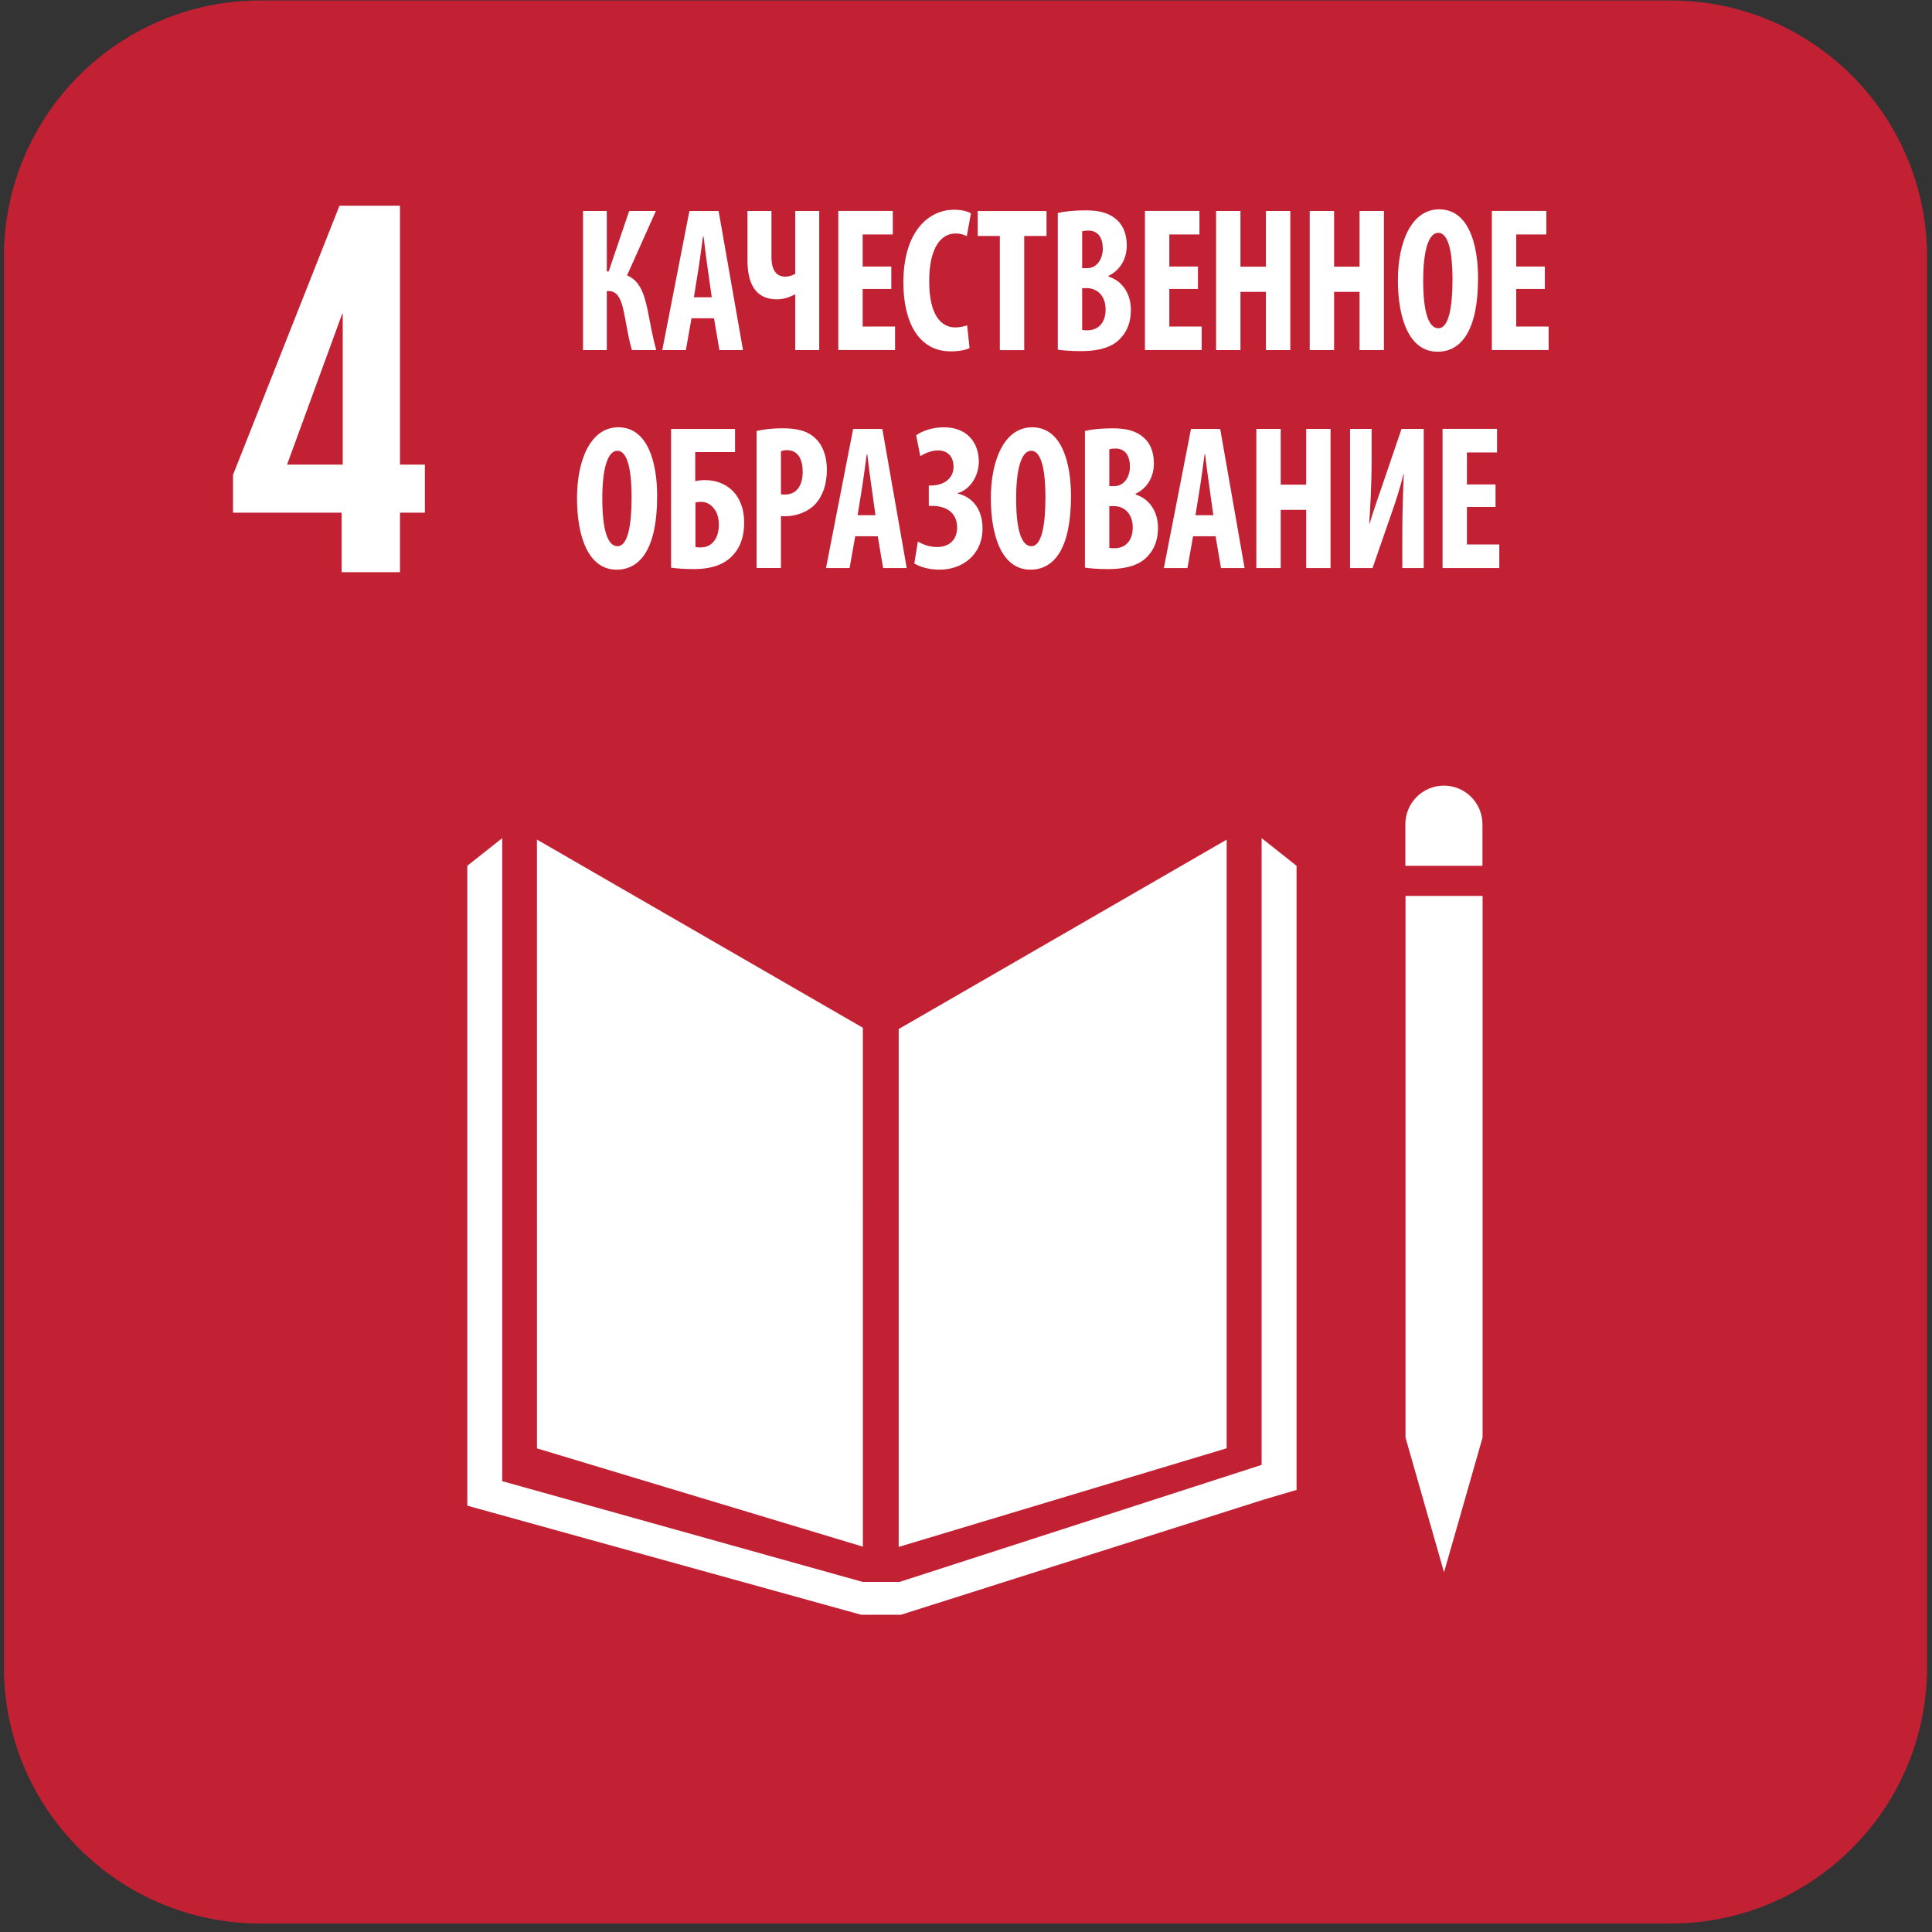 <?xml version="1.0" encoding="UTF-8" standalone="no"?>
<!DOCTYPE svg PUBLIC "-//W3C//DTD SVG 1.1//EN" "http://www.w3.org/Graphics/SVG/1.1/DTD/svg11.dtd">
<svg width="100%" height="100%" viewBox="0 0 178 178" version="1.1" xmlns="http://www.w3.org/2000/svg" xmlns:xlink="http://www.w3.org/1999/xlink" xml:space="preserve" xmlns:serif="http://www.serif.com/" style="fill-rule:evenodd;clip-rule:evenodd;stroke-linejoin:round;stroke-miterlimit:2;">
    <rect x="0" y="0" width="178" height="178" fill="#333333" stroke="none"/>
    <g transform="matrix(1,0,0,1,-10748.9,-435.062)">
        <g transform="matrix(4.167,0,0,4.167,6331.7,-51)">
            <clipPath id="_clip1">
                <path d="M1065.8,116.656C1062.67,116.656 1060.13,119.194 1060.13,122.325L1060.13,153.506C1060.13,156.637 1062.67,159.175 1065.8,159.175L1096.98,159.175C1100.11,159.175 1102.65,156.637 1102.65,153.506L1102.65,122.325C1102.65,119.194 1100.11,116.656 1096.98,116.656L1065.8,116.656Z" clip-rule="nonzero"/>
            </clipPath>
            <g clip-path="url(#_clip1)">
                <g transform="matrix(1,0,0,1,0,-566.059)">
                    <rect x="1060.13" y="682.714" width="42.52" height="42.521" style="fill:rgb(194,32,51);"/>
                </g>
                <g transform="matrix(-0.866,-0.5,-0.5,0.866,1070.57,144.39)">
                    <path d="M-4.895,-8.624L3.426,-8.624L-3.305,3.033L-10.632,1.312L-4.895,-8.624Z" style="fill:white;fill-rule:nonzero;"/>
                </g>
                <g transform="matrix(0,1,1,0,1087.17,139.403)">
                    <path d="M-0.005,-7.257L11.445,-7.257L9.264,-0.005L-4.193,-0.005L-0.005,-7.257Z" style="fill:white;fill-rule:nonzero;"/>
                </g>
                <g transform="matrix(1,0,0,1,1091.33,139.435)">
                    <path d="M0,8.995L-0.211,8.995L0.641,11.975L1.493,8.995L1.28,8.995L1.493,8.995L1.493,-2.98L-0.211,-2.98L-0.211,8.995L0,8.995Z" style="fill:white;fill-rule:nonzero;"/>
                </g>
                <g transform="matrix(1,0,0,1,1088.71,151.736)">
                    <path d="M0,-15.948L-0.772,-16.559L-0.772,-2.702L-8.778,-0.114L-9.593,-0.114L-17.563,-2.342L-17.563,-16.559L-18.335,-15.948L-18.335,-1.8L-9.63,0.611L-8.743,0.611L-0.71,-1.939L0,-2.148L0,-15.948Z" style="fill:white;fill-rule:nonzero;"/>
                </g>
                <g transform="matrix(1,0,0,1,1092.82,134.935)">
                    <path d="M0,-0.066C0,-0.537 -0.381,-0.919 -0.852,-0.919C-1.324,-0.919 -1.704,-0.537 -1.704,-0.066L-1.704,0.853L0,0.853L0,-0.066Z" style="fill:white;fill-rule:nonzero;"/>
                </g>
                <g transform="matrix(1,0,0,1,1066.39,123.572)">
                    <path d="M0,3.346L1.219,0.013L1.231,0.013L1.231,3.346L0,3.346ZM1.207,5.724L2.497,5.724L2.497,4.409L3.047,4.409L3.047,3.346L2.497,3.346L2.497,-2.378L1.159,-2.378L-1.195,3.573L-1.195,4.409L1.207,4.409L1.207,5.724Z" style="fill:white;fill-rule:nonzero;"/>
                </g>
                <g transform="matrix(1,0,0,1,1073.46,124.386)">
                    <path d="M0,-3.076L0,-1.739L0.041,-1.739L0.494,-3.076L1.085,-3.076L0.448,-1.652C0.732,-1.533 0.827,-1.245 0.905,-0.872C0.966,-0.574 1.011,-0.283 1.094,0L0.555,0C0.489,-0.219 0.448,-0.47 0.403,-0.711C0.338,-1.073 0.263,-1.306 0.041,-1.306L0,-1.306L0,0L-0.526,0L-0.526,-3.076L0,-3.076Z" style="fill:white;fill-rule:nonzero;"/>
                </g>
                <g transform="matrix(1,0,0,1,1075.78,122.479)">
                    <path d="M0,0.739L-0.091,0.095C-0.119,-0.091 -0.156,-0.397 -0.181,-0.603L-0.194,-0.603C-0.222,-0.397 -0.263,-0.077 -0.292,0.1L-0.395,0.739L0,0.739ZM-0.448,1.204L-0.572,1.907L-1.094,1.907L-0.494,-1.168L0.152,-1.168L0.691,1.907L0.169,1.907L0.05,1.204L-0.448,1.204Z" style="fill:white;fill-rule:nonzero;"/>
                </g>
                <g transform="matrix(1,0,0,1,1077.1,124.386)">
                    <path d="M0,-3.076L0,-2.053C0,-1.803 0.086,-1.624 0.305,-1.624C0.383,-1.624 0.472,-1.652 0.526,-1.688L0.526,-3.076L1.056,-3.076L1.056,0L0.526,0L0.526,-1.228L0.514,-1.228C0.386,-1.164 0.263,-1.122 0.119,-1.122C-0.358,-1.122 -0.53,-1.478 -0.53,-1.986L-0.53,-3.076L0,-3.076Z" style="fill:white;fill-rule:nonzero;"/>
                </g>
                <g transform="matrix(1,0,0,1,1079.75,122.659)">
                    <path d="M0,0.376L-0.633,0.376L-0.633,1.206L0.083,1.206L0.083,1.726L-1.172,1.726L-1.172,-1.35L0.033,-1.35L0.033,-0.829L-0.633,-0.829L-0.633,-0.121L0,-0.121L0,0.376Z" style="fill:white;fill-rule:nonzero;"/>
                </g>
                <g transform="matrix(1,0,0,1,1081.48,121.356)">
                    <path d="M0,2.985C-0.078,3.026 -0.23,3.058 -0.419,3.058C-1.126,3.058 -1.463,2.41 -1.463,1.538C-1.463,0.38 -0.884,-0.073 -0.345,-0.073C-0.156,-0.073 -0.025,-0.032 0.03,0.01L-0.061,0.512C-0.123,0.48 -0.194,0.452 -0.312,0.452C-0.617,0.452 -0.892,0.744 -0.892,1.506C-0.892,2.241 -0.641,2.529 -0.312,2.529C-0.222,2.529 -0.119,2.506 -0.053,2.483L0,2.985Z" style="fill:white;fill-rule:nonzero;"/>
                </g>
                <g transform="matrix(1,0,0,1,1082.15,123.835)">
                    <path d="M0,-1.972L-0.49,-1.972L-0.49,-2.524L1.032,-2.524L1.032,-1.972L0.539,-1.972L0.539,0.552L0,0.552L0,-1.972Z" style="fill:white;fill-rule:nonzero;"/>
                </g>
                <g transform="matrix(1,0,0,1,1083.97,121.767)">
                    <path d="M0,2.172C0.033,2.181 0.07,2.181 0.119,2.181C0.337,2.181 0.518,2.035 0.518,1.721C0.518,1.415 0.328,1.254 0.115,1.25L0,1.25L0,2.172ZM0,0.808L0.115,0.808C0.308,0.808 0.456,0.625 0.456,0.374C0.456,0.151 0.361,-0.023 0.139,-0.023C0.083,-0.023 0.033,-0.019 0,-0.005L0,0.808ZM-0.539,-0.411C-0.374,-0.452 -0.161,-0.47 0.074,-0.47C0.333,-0.47 0.583,-0.434 0.777,-0.25C0.925,-0.115 0.986,0.091 0.986,0.306C0.986,0.579 0.86,0.843 0.583,0.977L0.583,0.994C0.905,1.095 1.077,1.391 1.077,1.729C1.077,1.985 1.003,2.181 0.872,2.331C0.707,2.532 0.427,2.642 -0.037,2.642C-0.243,2.642 -0.416,2.628 -0.539,2.61L-0.539,-0.411Z" style="fill:white;fill-rule:nonzero;"/>
                </g>
                <g transform="matrix(1,0,0,1,1086.53,122.659)">
                    <path d="M0,0.376L-0.633,0.376L-0.633,1.206L0.083,1.206L0.083,1.726L-1.172,1.726L-1.172,-1.35L0.033,-1.35L0.033,-0.829L-0.633,-0.829L-0.633,-0.121L0,-0.121L0,0.376Z" style="fill:white;fill-rule:nonzero;"/>
                </g>
                <g transform="matrix(1,0,0,1,1087.47,124.386)">
                    <path d="M0,-3.076L0,-1.844L0.563,-1.844L0.563,-3.076L1.102,-3.076L1.102,0L0.563,0L0.563,-1.287L0,-1.287L0,0L-0.539,0L-0.539,-3.076L0,-3.076Z" style="fill:white;fill-rule:nonzero;"/>
                </g>
                <g transform="matrix(1,0,0,1,1089.54,124.386)">
                    <path d="M0,-3.076L0,-1.844L0.563,-1.844L0.563,-3.076L1.102,-3.076L1.102,0L0.563,0L0.563,-1.287L0,-1.287L0,0L-0.539,0L-0.539,-3.076L0,-3.076Z" style="fill:white;fill-rule:nonzero;"/>
                </g>
                <g transform="matrix(1,0,0,1,1091.51,122.848)">
                    <path d="M0,0C0,0.698 0.119,1.055 0.337,1.055C0.563,1.055 0.648,0.598 0.648,-0.027C0.648,-0.566 0.575,-1.055 0.333,-1.055C0.119,-1.055 0,-0.661 0,0M1.213,-0.054C1.213,1.104 0.843,1.574 0.317,1.574C-0.313,1.574 -0.559,0.835 -0.559,-0.009C-0.559,-0.849 -0.26,-1.574 0.353,-1.574C1.024,-1.574 1.213,-0.758 1.213,-0.054" style="fill:white;fill-rule:nonzero;"/>
                </g>
                <g transform="matrix(1,0,0,1,1094.2,122.659)">
                    <path d="M0,0.376L-0.633,0.376L-0.633,1.206L0.083,1.206L0.083,1.726L-1.172,1.726L-1.172,-1.35L0.033,-1.35L0.033,-0.829L-0.633,-0.829L-0.633,-0.121L0,-0.121L0,0.376Z" style="fill:white;fill-rule:nonzero;"/>
                </g>
                <g transform="matrix(1,0,0,1,1073.36,127.667)">
                    <path d="M0,0C0,0.698 0.119,1.055 0.337,1.055C0.563,1.055 0.648,0.598 0.648,-0.027C0.648,-0.566 0.575,-1.055 0.333,-1.055C0.119,-1.055 0,-0.661 0,0M1.213,-0.054C1.213,1.104 0.843,1.574 0.317,1.574C-0.313,1.574 -0.559,0.835 -0.559,-0.008C-0.559,-0.849 -0.26,-1.574 0.353,-1.574C1.024,-1.574 1.213,-0.757 1.213,-0.054" style="fill:white;fill-rule:nonzero;"/>
                </g>
                <g transform="matrix(1,0,0,1,1075.42,126.618)">
                    <path d="M0,2.122C0.037,2.131 0.074,2.131 0.119,2.131C0.247,2.131 0.35,2.076 0.415,1.985C0.485,1.894 0.517,1.766 0.517,1.629C0.517,1.488 0.481,1.36 0.411,1.273C0.341,1.182 0.243,1.123 0.123,1.123C0.078,1.123 0.037,1.127 0,1.137L0,2.122ZM0.875,-0.488L0.875,0.023L-0.005,0.023L-0.005,0.666C0.074,0.648 0.136,0.643 0.214,0.643C0.452,0.643 0.661,0.726 0.814,0.872C0.978,1.032 1.077,1.273 1.077,1.583C1.077,1.88 0.995,2.117 0.847,2.281C0.658,2.506 0.361,2.61 -0.037,2.61C-0.243,2.61 -0.415,2.597 -0.539,2.578L-0.539,-0.488L0.875,-0.488Z" style="fill:white;fill-rule:nonzero;"/>
                </g>
                <g transform="matrix(1,0,0,1,1077.31,127.748)">
                    <path d="M0,-0.177C0.025,-0.168 0.053,-0.168 0.086,-0.168C0.358,-0.168 0.481,-0.383 0.481,-0.669C0.481,-0.939 0.383,-1.149 0.132,-1.149C0.083,-1.149 0.033,-1.14 0,-1.125L0,-0.177ZM-0.539,-1.573C-0.386,-1.61 -0.181,-1.633 0.025,-1.633C0.345,-1.633 0.596,-1.582 0.777,-1.395C0.941,-1.236 1.015,-0.98 1.015,-0.72C1.015,-0.387 0.925,-0.155 0.781,0.019C0.608,0.22 0.328,0.311 0.106,0.311L0,0.311L0,1.456L-0.539,1.456L-0.539,-1.573Z" style="fill:white;fill-rule:nonzero;"/>
                </g>
                <g transform="matrix(1,0,0,1,1079.4,127.298)">
                    <path d="M0,0.739L-0.09,0.095C-0.119,-0.091 -0.156,-0.397 -0.181,-0.603L-0.194,-0.603C-0.222,-0.397 -0.263,-0.077 -0.292,0.1L-0.395,0.739L0,0.739ZM-0.448,1.204L-0.572,1.907L-1.094,1.907L-0.494,-1.168L0.152,-1.168L0.691,1.907L0.169,1.907L0.05,1.204L-0.448,1.204Z" style="fill:white;fill-rule:nonzero;"/>
                </g>
                <g transform="matrix(1,0,0,1,1080.3,129.063)">
                    <path d="M0,-2.792C0.119,-2.884 0.35,-2.97 0.613,-2.97C1.139,-2.97 1.385,-2.615 1.385,-2.212C1.385,-1.898 1.196,-1.592 0.917,-1.514L0.917,-1.505C1.241,-1.433 1.467,-1.159 1.467,-0.735C1.467,-0.145 1.015,0.178 0.517,0.178C0.288,0.178 0.086,0.119 -0.041,0.041L0.037,-0.446C0.156,-0.37 0.312,-0.323 0.464,-0.323C0.752,-0.323 0.905,-0.505 0.905,-0.752C0.905,-1.095 0.648,-1.232 0.357,-1.232L0.279,-1.232L0.279,-1.683L0.333,-1.683C0.58,-1.683 0.826,-1.815 0.826,-2.099C0.826,-2.313 0.706,-2.459 0.477,-2.459C0.35,-2.459 0.197,-2.4 0.091,-2.331L0,-2.792Z" style="fill:white;fill-rule:nonzero;"/>
                </g>
                <g transform="matrix(1,0,0,1,1082.51,127.667)">
                    <path d="M0,0C0,0.698 0.119,1.055 0.337,1.055C0.563,1.055 0.648,0.598 0.648,-0.027C0.648,-0.566 0.575,-1.055 0.333,-1.055C0.119,-1.055 0,-0.661 0,0M1.213,-0.054C1.213,1.104 0.843,1.574 0.317,1.574C-0.313,1.574 -0.559,0.835 -0.559,-0.008C-0.559,-0.849 -0.26,-1.574 0.353,-1.574C1.024,-1.574 1.213,-0.757 1.213,-0.054" style="fill:white;fill-rule:nonzero;"/>
                </g>
                <g transform="matrix(1,0,0,1,1084.57,126.586)">
                    <path d="M0,2.172C0.033,2.181 0.07,2.181 0.119,2.181C0.337,2.181 0.518,2.035 0.518,1.721C0.518,1.415 0.328,1.254 0.115,1.25L0,1.25L0,2.172ZM0,0.808L0.115,0.808C0.308,0.808 0.456,0.625 0.456,0.374C0.456,0.151 0.361,-0.023 0.139,-0.023C0.083,-0.023 0.033,-0.019 0,-0.005L0,0.808ZM-0.539,-0.411C-0.374,-0.452 -0.161,-0.47 0.074,-0.47C0.333,-0.47 0.583,-0.434 0.777,-0.25C0.925,-0.115 0.986,0.091 0.986,0.306C0.986,0.579 0.86,0.844 0.583,0.976L0.583,0.994C0.905,1.096 1.077,1.391 1.077,1.729C1.077,1.985 1.003,2.181 0.872,2.331C0.707,2.532 0.427,2.642 -0.037,2.642C-0.243,2.642 -0.415,2.628 -0.539,2.61L-0.539,-0.411Z" style="fill:white;fill-rule:nonzero;"/>
                </g>
                <g transform="matrix(1,0,0,1,1086.87,127.298)">
                    <path d="M0,0.739L-0.09,0.095C-0.119,-0.091 -0.156,-0.397 -0.181,-0.603L-0.194,-0.603C-0.222,-0.397 -0.263,-0.077 -0.292,0.1L-0.395,0.739L0,0.739ZM-0.448,1.204L-0.572,1.907L-1.094,1.907L-0.494,-1.168L0.152,-1.168L0.691,1.907L0.169,1.907L0.05,1.204L-0.448,1.204Z" style="fill:white;fill-rule:nonzero;"/>
                </g>
                <g transform="matrix(1,0,0,1,1088.36,129.205)">
                    <path d="M0,-3.076L0,-1.844L0.563,-1.844L0.563,-3.076L1.102,-3.076L1.102,0L0.563,0L0.563,-1.287L0,-1.287L0,0L-0.539,0L-0.539,-3.076L0,-3.076Z" style="fill:white;fill-rule:nonzero;"/>
                </g>
                <g transform="matrix(1,0,0,1,1090.37,129.205)">
                    <path d="M0,-3.076L0,-2.396C0,-1.83 -0.033,-1.301 -0.053,-0.981L-0.045,-0.981C0.033,-1.245 0.172,-1.647 0.255,-1.884L0.661,-3.076L1.152,-3.076L1.152,0L0.678,0L0.678,-0.694C0.678,-1.31 0.698,-1.766 0.711,-2.077L0.703,-2.077C0.641,-1.798 0.518,-1.428 0.427,-1.173L0.02,0L-0.477,0L-0.477,-3.076L0,-3.076Z" style="fill:white;fill-rule:nonzero;"/>
                </g>
                <g transform="matrix(1,0,0,1,1093.11,127.479)">
                    <path d="M0,0.375L-0.633,0.375L-0.633,1.205L0.083,1.205L0.083,1.726L-1.172,1.726L-1.172,-1.351L0.033,-1.351L0.033,-0.83L-0.633,-0.83L-0.633,-0.122L0,-0.122L0,0.375Z" style="fill:white;fill-rule:nonzero;"/>
                </g>
            </g>
        </g>
    </g>
</svg>
